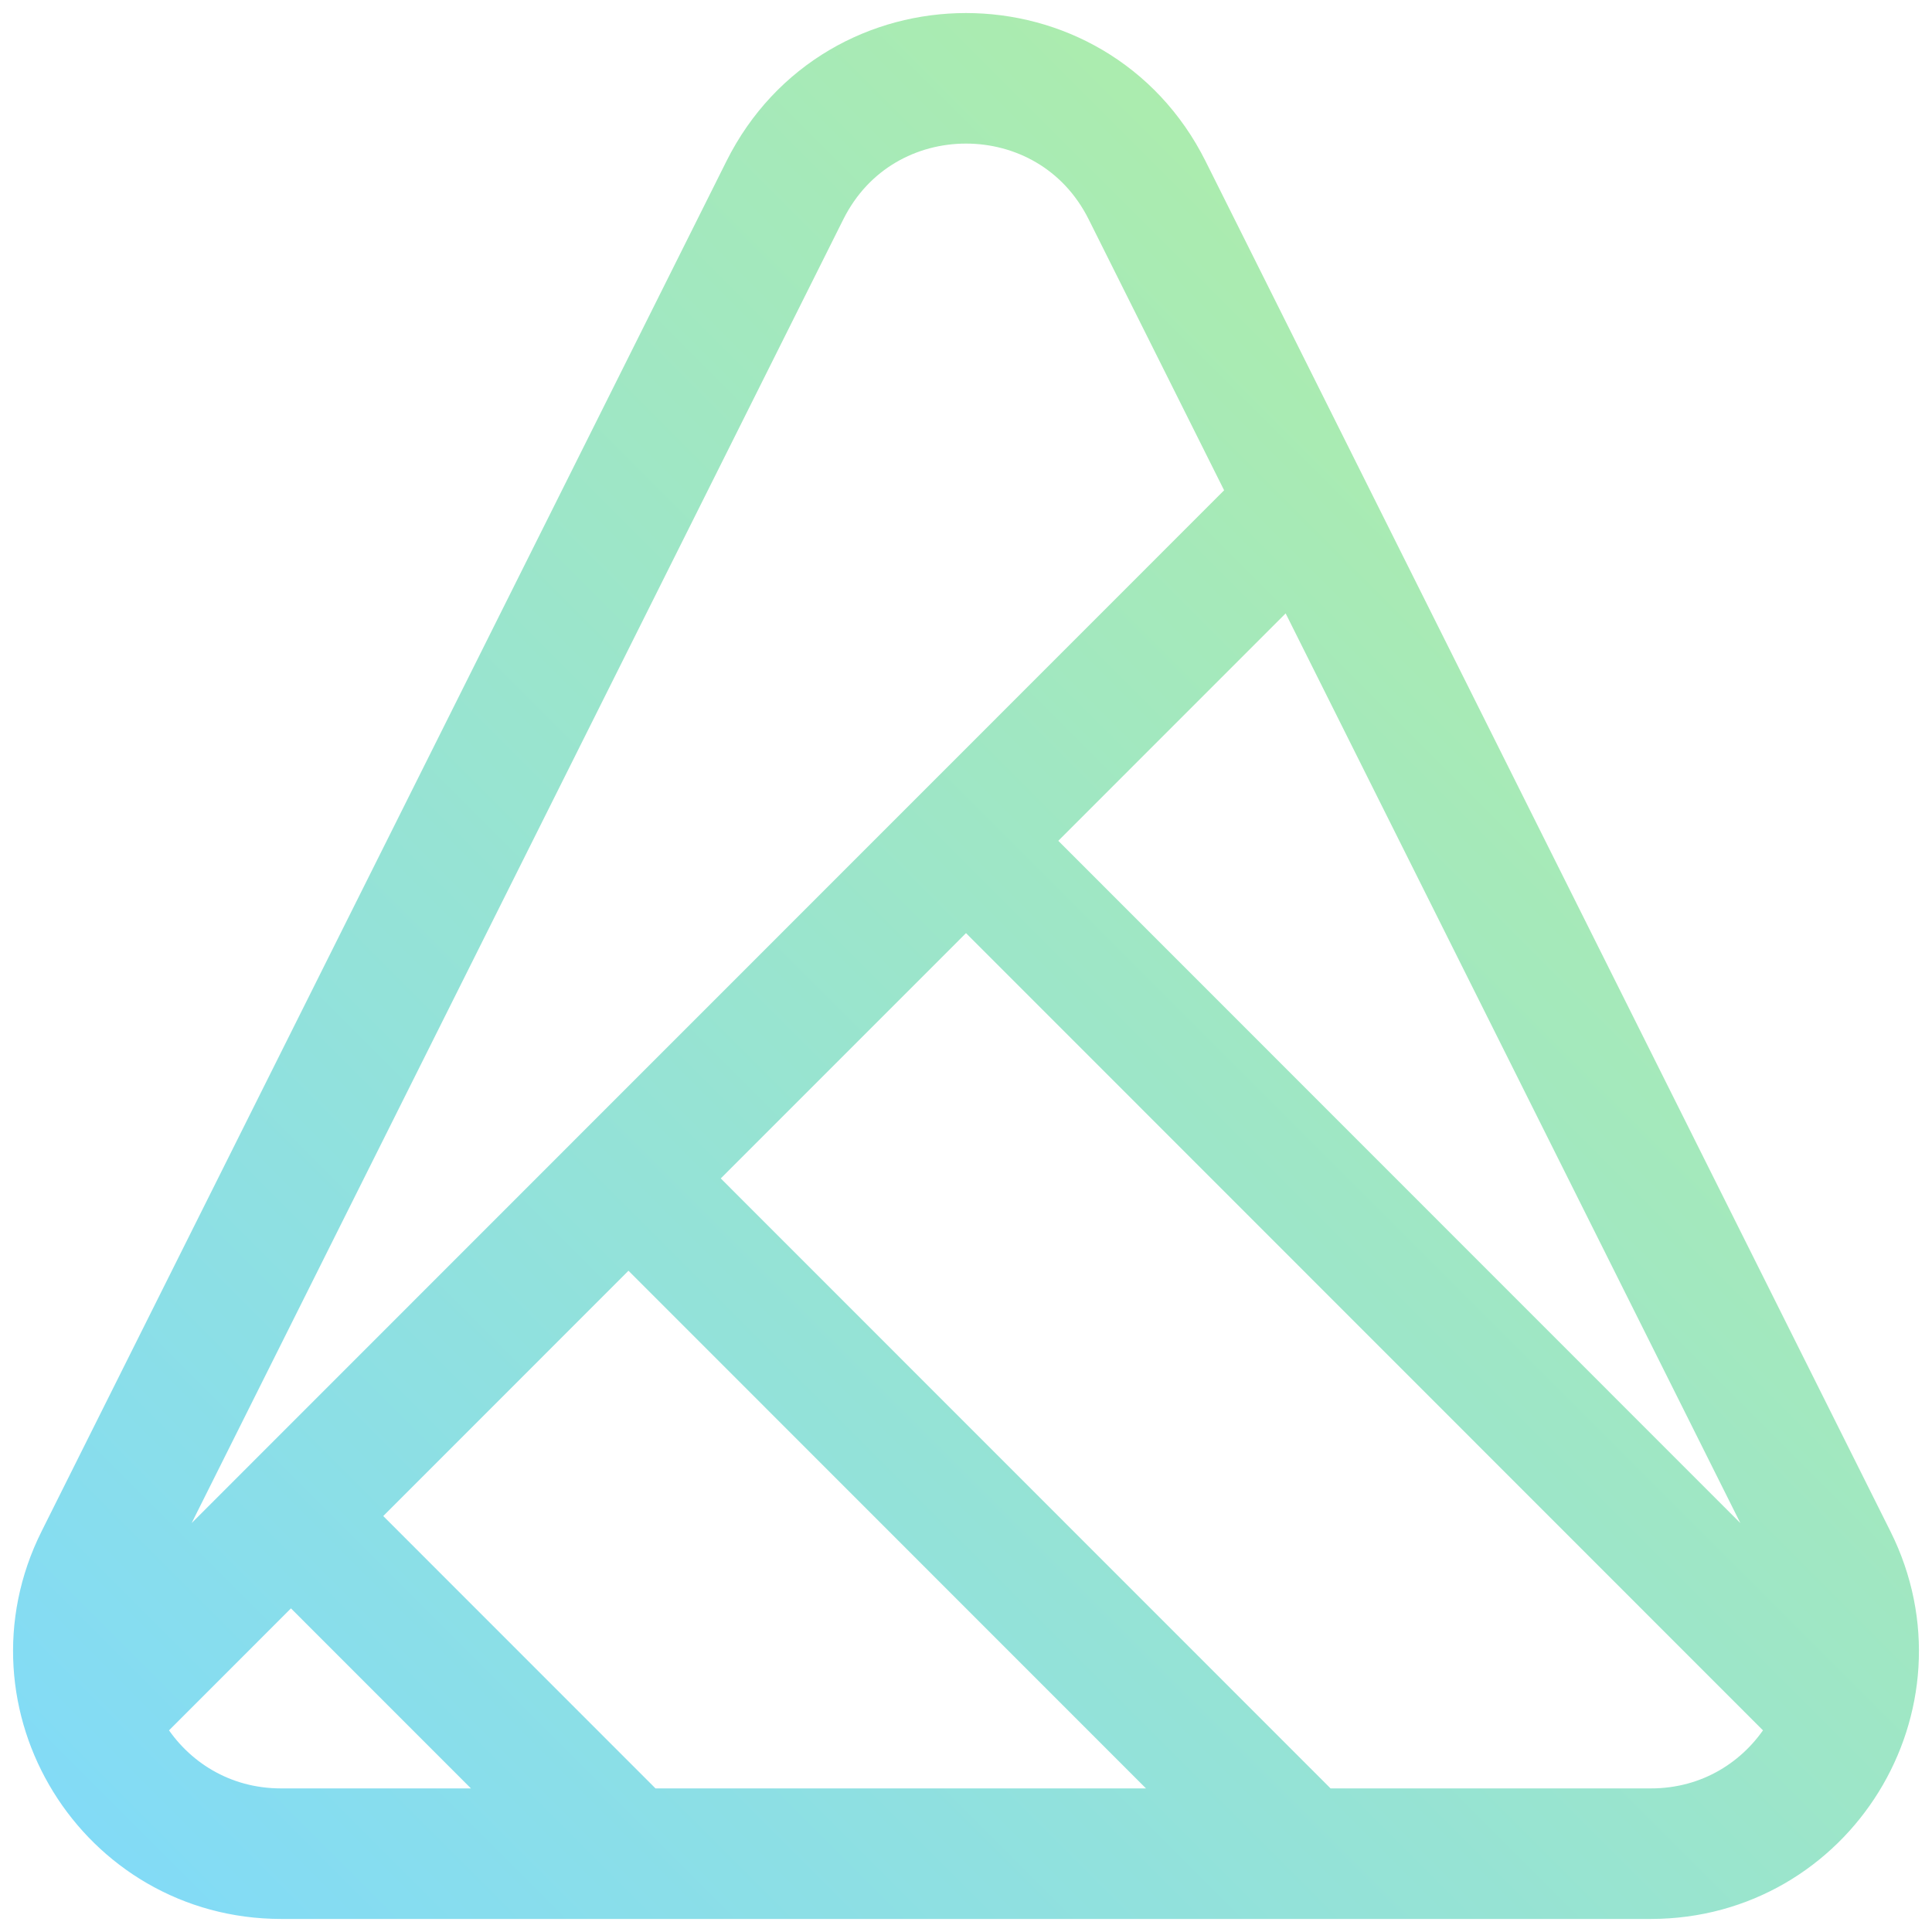 <svg width="74" height="74" viewBox="0 0 74 74" fill="none" xmlns="http://www.w3.org/2000/svg">
<path d="M49.928 19.273L70.171 59.771C72.75 64.93 68.999 71 63.233 71H49.928M49.928 19.273L43.938 7.289C41.079 1.57 32.921 1.57 30.062 7.289L3.829 59.771C1.25 64.93 5.001 71 10.767 71H24.072M49.928 19.273L37 32.205M24.072 71H49.928M24.072 71L11.144 58.068M49.928 71L24.072 45.136M37 32.205L69.966 65.181M37 32.205L24.072 45.136M4.034 65.181L11.144 58.068M11.144 58.068L24.072 45.136" stroke="url(#paint0_linear_2058_10)" stroke-width="5" stroke-linecap="round" stroke-linejoin="round"/>
<defs>
<linearGradient id="paint0_linear_2058_10" x1="3" y1="71" x2="71" y2="3" gradientUnits="userSpaceOnUse">
<stop stop-color="#82DBF7"/>
<stop offset="1" stop-color="#B6F09C"/>
</linearGradient>
</defs>
</svg>
